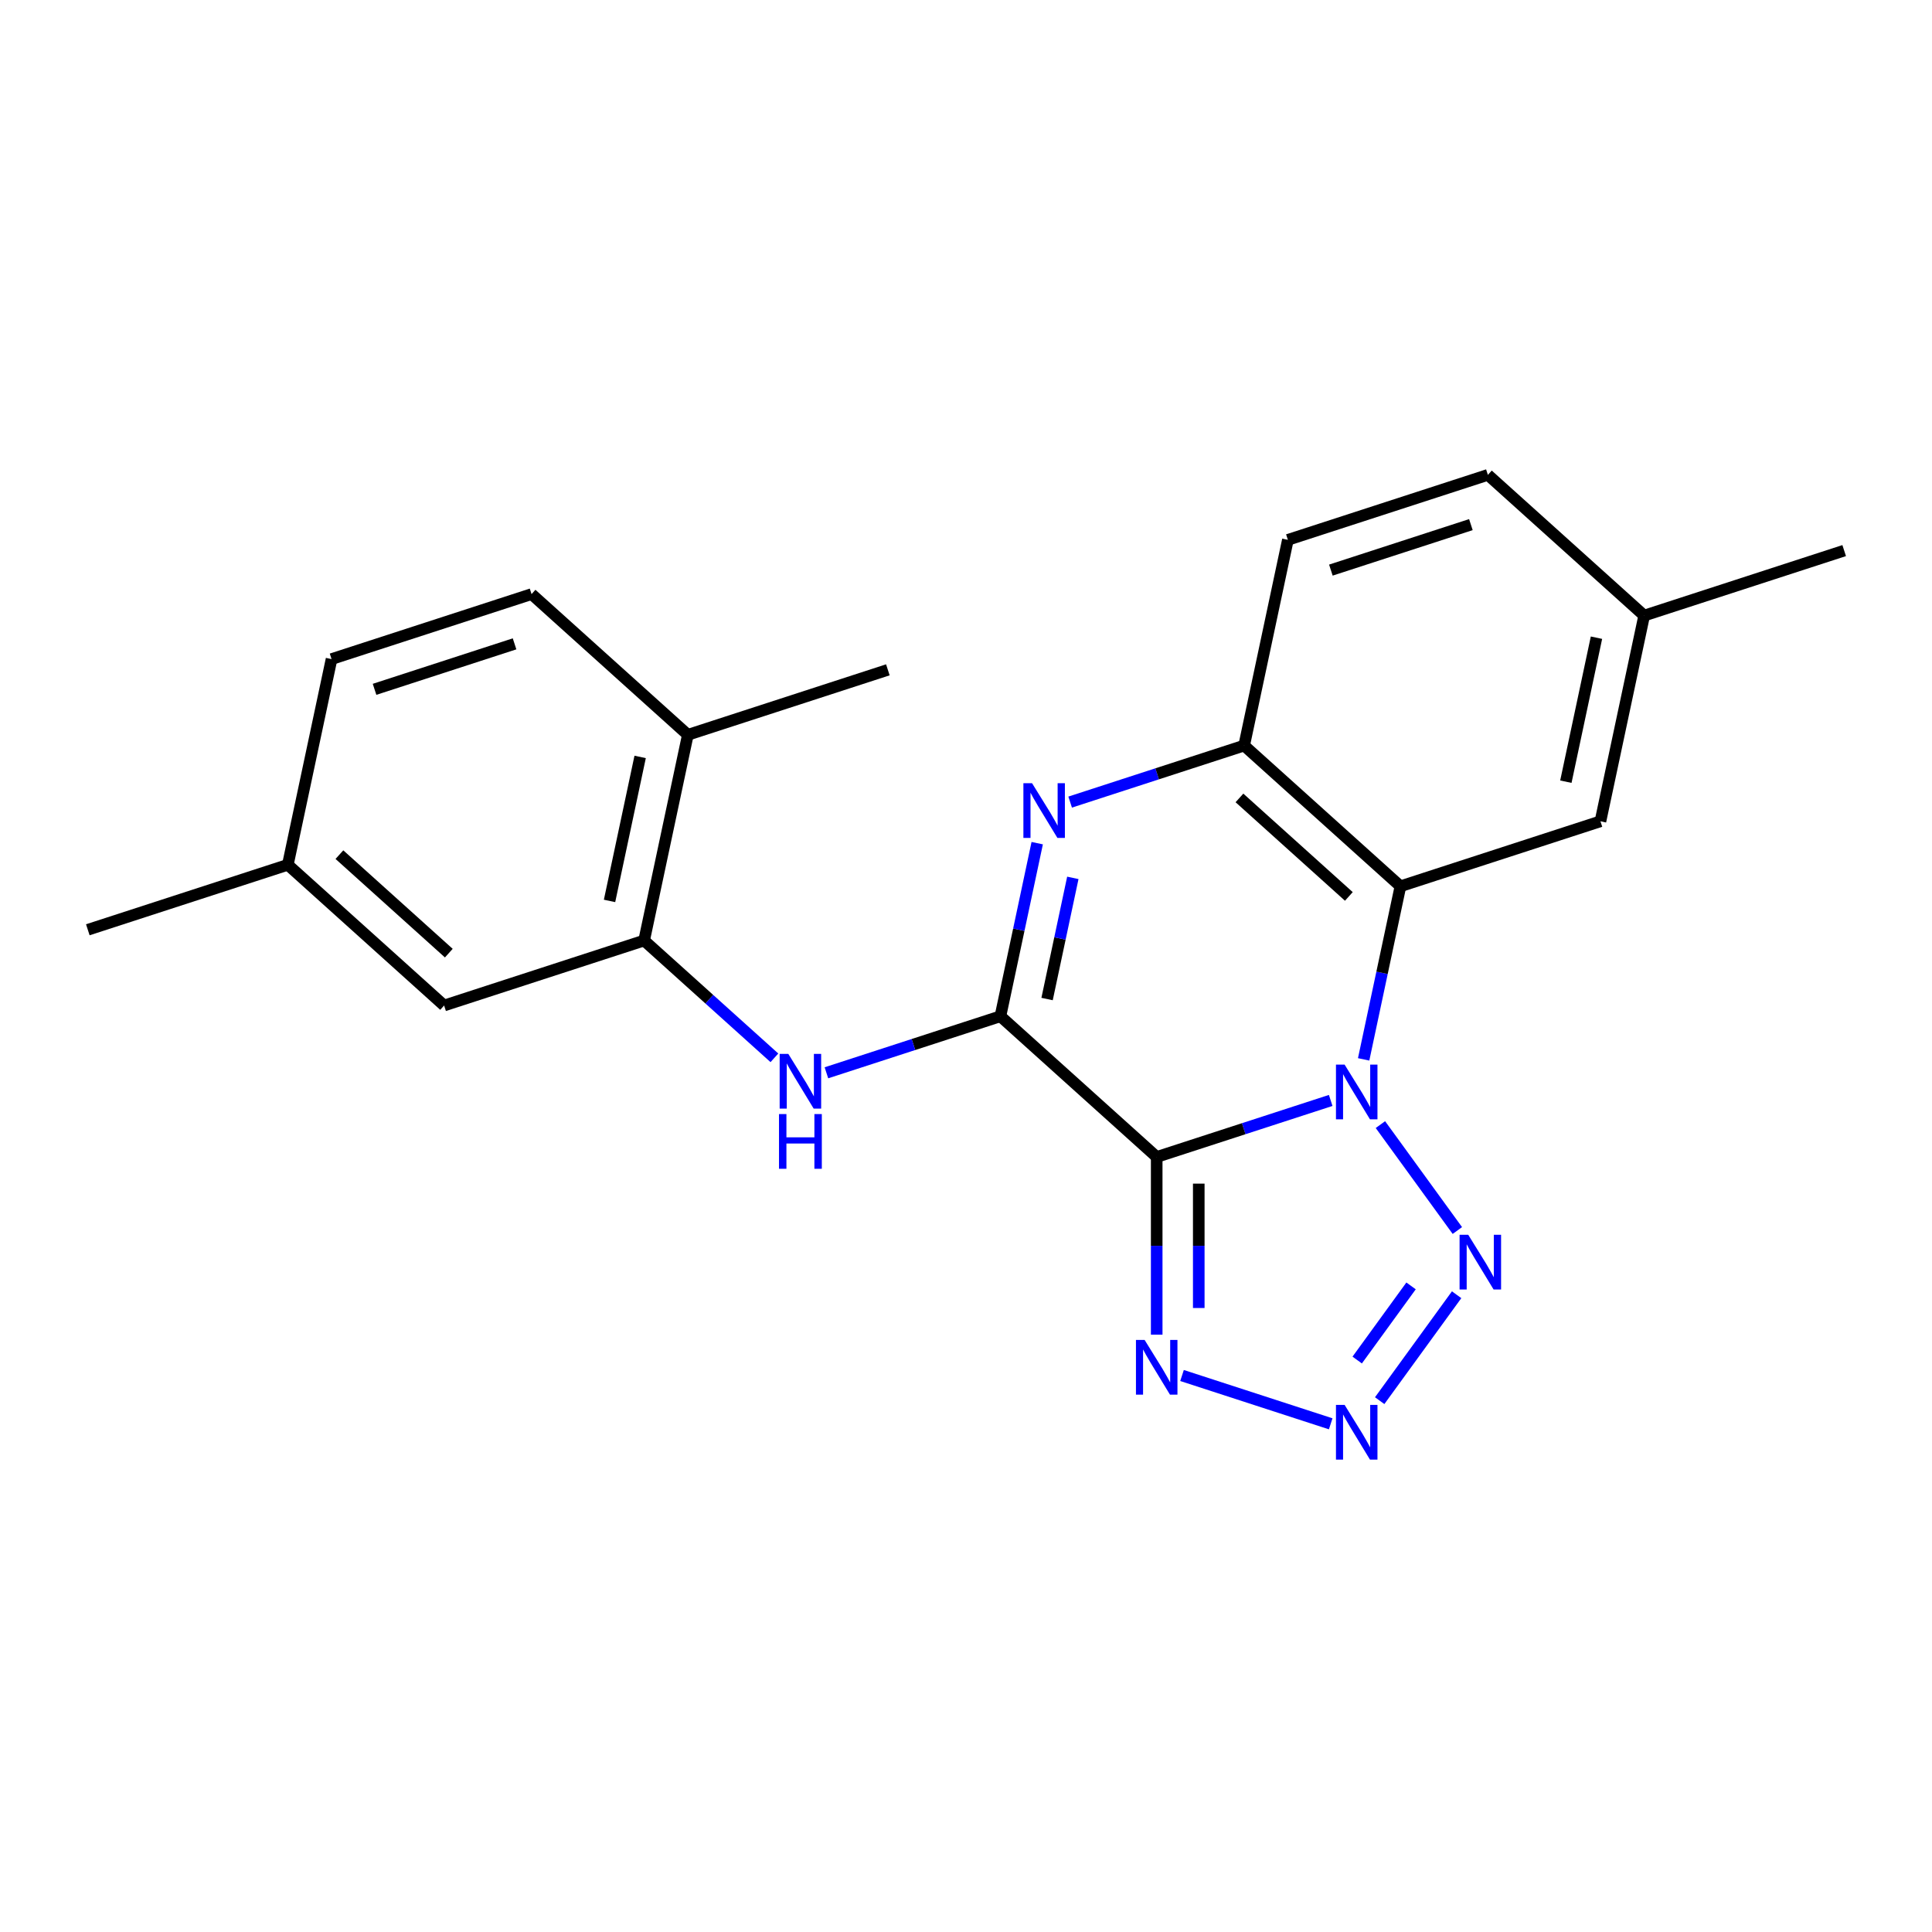 <?xml version='1.0' encoding='iso-8859-1'?>
<svg version='1.1' baseProfile='full'
              xmlns='http://www.w3.org/2000/svg'
                      xmlns:rdkit='http://www.rdkit.org/xml'
                      xmlns:xlink='http://www.w3.org/1999/xlink'
                  xml:space='preserve'
width='1000px' height='1000px' viewBox='0 0 1000 1000'>
<!-- END OF HEADER -->
<rect style='opacity:1.0;fill:#FFFFFF;stroke:none' width='1000' height='1000' x='0' y='0'> </rect>
<path class='bond-0' d='M 688.771,569.585 L 643.74,584.216' style='fill:none;fill-rule:evenodd;stroke:#0000FF;stroke-width:6px;stroke-linecap:butt;stroke-linejoin:miter;stroke-opacity:1' />
<path class='bond-0' d='M 643.74,584.216 L 598.708,598.848' style='fill:none;fill-rule:evenodd;stroke:#000000;stroke-width:6px;stroke-linecap:butt;stroke-linejoin:miter;stroke-opacity:1' />
<path class='bond-3' d='M 705.821,548.329 L 715.343,503.533' style='fill:none;fill-rule:evenodd;stroke:#0000FF;stroke-width:6px;stroke-linecap:butt;stroke-linejoin:miter;stroke-opacity:1' />
<path class='bond-3' d='M 715.343,503.533 L 724.864,458.737' style='fill:none;fill-rule:evenodd;stroke:#000000;stroke-width:6px;stroke-linecap:butt;stroke-linejoin:miter;stroke-opacity:1' />
<path class='bond-4' d='M 714.498,582.092 L 754.328,636.914' style='fill:none;fill-rule:evenodd;stroke:#0000FF;stroke-width:6px;stroke-linecap:butt;stroke-linejoin:miter;stroke-opacity:1' />
<path class='bond-1' d='M 598.708,598.848 L 517.815,526.012' style='fill:none;fill-rule:evenodd;stroke:#000000;stroke-width:6px;stroke-linecap:butt;stroke-linejoin:miter;stroke-opacity:1' />
<path class='bond-6' d='M 598.708,598.848 L 598.708,644.833' style='fill:none;fill-rule:evenodd;stroke:#000000;stroke-width:6px;stroke-linecap:butt;stroke-linejoin:miter;stroke-opacity:1' />
<path class='bond-6' d='M 598.708,644.833 L 598.708,690.819' style='fill:none;fill-rule:evenodd;stroke:#0000FF;stroke-width:6px;stroke-linecap:butt;stroke-linejoin:miter;stroke-opacity:1' />
<path class='bond-6' d='M 620.478,612.644 L 620.478,644.833' style='fill:none;fill-rule:evenodd;stroke:#000000;stroke-width:6px;stroke-linecap:butt;stroke-linejoin:miter;stroke-opacity:1' />
<path class='bond-6' d='M 620.478,644.833 L 620.478,677.023' style='fill:none;fill-rule:evenodd;stroke:#0000FF;stroke-width:6px;stroke-linecap:butt;stroke-linejoin:miter;stroke-opacity:1' />
<path class='bond-8' d='M 517.815,526.012 L 472.783,540.643' style='fill:none;fill-rule:evenodd;stroke:#000000;stroke-width:6px;stroke-linecap:butt;stroke-linejoin:miter;stroke-opacity:1' />
<path class='bond-8' d='M 472.783,540.643 L 427.751,555.275' style='fill:none;fill-rule:evenodd;stroke:#0000FF;stroke-width:6px;stroke-linecap:butt;stroke-linejoin:miter;stroke-opacity:1' />
<path class='bond-23' d='M 517.815,526.012 L 527.337,481.215' style='fill:none;fill-rule:evenodd;stroke:#000000;stroke-width:6px;stroke-linecap:butt;stroke-linejoin:miter;stroke-opacity:1' />
<path class='bond-23' d='M 527.337,481.215 L 536.858,436.419' style='fill:none;fill-rule:evenodd;stroke:#0000FF;stroke-width:6px;stroke-linecap:butt;stroke-linejoin:miter;stroke-opacity:1' />
<path class='bond-23' d='M 541.966,517.099 L 548.631,485.742' style='fill:none;fill-rule:evenodd;stroke:#000000;stroke-width:6px;stroke-linecap:butt;stroke-linejoin:miter;stroke-opacity:1' />
<path class='bond-23' d='M 548.631,485.742 L 555.297,454.384' style='fill:none;fill-rule:evenodd;stroke:#0000FF;stroke-width:6px;stroke-linecap:butt;stroke-linejoin:miter;stroke-opacity:1' />
<path class='bond-2' d='M 553.908,415.164 L 598.94,400.532' style='fill:none;fill-rule:evenodd;stroke:#0000FF;stroke-width:6px;stroke-linecap:butt;stroke-linejoin:miter;stroke-opacity:1' />
<path class='bond-2' d='M 598.94,400.532 L 643.971,385.901' style='fill:none;fill-rule:evenodd;stroke:#000000;stroke-width:6px;stroke-linecap:butt;stroke-linejoin:miter;stroke-opacity:1' />
<path class='bond-7' d='M 724.864,458.737 L 643.971,385.901' style='fill:none;fill-rule:evenodd;stroke:#000000;stroke-width:6px;stroke-linecap:butt;stroke-linejoin:miter;stroke-opacity:1' />
<path class='bond-7' d='M 698.163,463.99 L 641.538,413.005' style='fill:none;fill-rule:evenodd;stroke:#000000;stroke-width:6px;stroke-linecap:butt;stroke-linejoin:miter;stroke-opacity:1' />
<path class='bond-10' d='M 724.864,458.737 L 828.389,425.1' style='fill:none;fill-rule:evenodd;stroke:#000000;stroke-width:6px;stroke-linecap:butt;stroke-linejoin:miter;stroke-opacity:1' />
<path class='bond-5' d='M 753.949,670.155 L 714.119,724.978' style='fill:none;fill-rule:evenodd;stroke:#0000FF;stroke-width:6px;stroke-linecap:butt;stroke-linejoin:miter;stroke-opacity:1' />
<path class='bond-5' d='M 730.362,665.582 L 702.481,703.958' style='fill:none;fill-rule:evenodd;stroke:#0000FF;stroke-width:6px;stroke-linecap:butt;stroke-linejoin:miter;stroke-opacity:1' />
<path class='bond-22' d='M 688.771,736.964 L 611.815,711.959' style='fill:none;fill-rule:evenodd;stroke:#0000FF;stroke-width:6px;stroke-linecap:butt;stroke-linejoin:miter;stroke-opacity:1' />
<path class='bond-13' d='M 643.971,385.901 L 666.603,279.427' style='fill:none;fill-rule:evenodd;stroke:#000000;stroke-width:6px;stroke-linecap:butt;stroke-linejoin:miter;stroke-opacity:1' />
<path class='bond-9' d='M 400.829,547.528 L 367.113,517.17' style='fill:none;fill-rule:evenodd;stroke:#0000FF;stroke-width:6px;stroke-linecap:butt;stroke-linejoin:miter;stroke-opacity:1' />
<path class='bond-9' d='M 367.113,517.17 L 333.397,486.812' style='fill:none;fill-rule:evenodd;stroke:#000000;stroke-width:6px;stroke-linecap:butt;stroke-linejoin:miter;stroke-opacity:1' />
<path class='bond-11' d='M 333.397,486.812 L 356.029,380.339' style='fill:none;fill-rule:evenodd;stroke:#000000;stroke-width:6px;stroke-linecap:butt;stroke-linejoin:miter;stroke-opacity:1' />
<path class='bond-11' d='M 315.497,466.315 L 331.339,391.783' style='fill:none;fill-rule:evenodd;stroke:#000000;stroke-width:6px;stroke-linecap:butt;stroke-linejoin:miter;stroke-opacity:1' />
<path class='bond-12' d='M 333.397,486.812 L 229.872,520.45' style='fill:none;fill-rule:evenodd;stroke:#000000;stroke-width:6px;stroke-linecap:butt;stroke-linejoin:miter;stroke-opacity:1' />
<path class='bond-15' d='M 828.389,425.1 L 851.021,318.626' style='fill:none;fill-rule:evenodd;stroke:#000000;stroke-width:6px;stroke-linecap:butt;stroke-linejoin:miter;stroke-opacity:1' />
<path class='bond-15' d='M 810.489,404.602 L 826.331,330.071' style='fill:none;fill-rule:evenodd;stroke:#000000;stroke-width:6px;stroke-linecap:butt;stroke-linejoin:miter;stroke-opacity:1' />
<path class='bond-14' d='M 356.029,380.339 L 275.136,307.502' style='fill:none;fill-rule:evenodd;stroke:#000000;stroke-width:6px;stroke-linecap:butt;stroke-linejoin:miter;stroke-opacity:1' />
<path class='bond-19' d='M 356.029,380.339 L 459.553,346.701' style='fill:none;fill-rule:evenodd;stroke:#000000;stroke-width:6px;stroke-linecap:butt;stroke-linejoin:miter;stroke-opacity:1' />
<path class='bond-16' d='M 229.872,520.45 L 148.979,447.613' style='fill:none;fill-rule:evenodd;stroke:#000000;stroke-width:6px;stroke-linecap:butt;stroke-linejoin:miter;stroke-opacity:1' />
<path class='bond-16' d='M 232.306,493.345 L 175.681,442.36' style='fill:none;fill-rule:evenodd;stroke:#000000;stroke-width:6px;stroke-linecap:butt;stroke-linejoin:miter;stroke-opacity:1' />
<path class='bond-24' d='M 666.603,279.427 L 770.128,245.79' style='fill:none;fill-rule:evenodd;stroke:#000000;stroke-width:6px;stroke-linecap:butt;stroke-linejoin:miter;stroke-opacity:1' />
<path class='bond-24' d='M 688.859,295.086 L 761.326,271.54' style='fill:none;fill-rule:evenodd;stroke:#000000;stroke-width:6px;stroke-linecap:butt;stroke-linejoin:miter;stroke-opacity:1' />
<path class='bond-25' d='M 275.136,307.502 L 171.611,341.139' style='fill:none;fill-rule:evenodd;stroke:#000000;stroke-width:6px;stroke-linecap:butt;stroke-linejoin:miter;stroke-opacity:1' />
<path class='bond-25' d='M 266.334,333.253 L 193.867,356.799' style='fill:none;fill-rule:evenodd;stroke:#000000;stroke-width:6px;stroke-linecap:butt;stroke-linejoin:miter;stroke-opacity:1' />
<path class='bond-17' d='M 851.021,318.626 L 770.128,245.79' style='fill:none;fill-rule:evenodd;stroke:#000000;stroke-width:6px;stroke-linecap:butt;stroke-linejoin:miter;stroke-opacity:1' />
<path class='bond-20' d='M 851.021,318.626 L 954.545,284.989' style='fill:none;fill-rule:evenodd;stroke:#000000;stroke-width:6px;stroke-linecap:butt;stroke-linejoin:miter;stroke-opacity:1' />
<path class='bond-18' d='M 148.979,447.613 L 171.611,341.139' style='fill:none;fill-rule:evenodd;stroke:#000000;stroke-width:6px;stroke-linecap:butt;stroke-linejoin:miter;stroke-opacity:1' />
<path class='bond-21' d='M 148.979,447.613 L 45.455,481.25' style='fill:none;fill-rule:evenodd;stroke:#000000;stroke-width:6px;stroke-linecap:butt;stroke-linejoin:miter;stroke-opacity:1' />
<path  class='atom-0' d='M 695.973 551.051
L 705.253 566.051
Q 706.173 567.531, 707.653 570.211
Q 709.133 572.891, 709.213 573.051
L 709.213 551.051
L 712.973 551.051
L 712.973 579.371
L 709.093 579.371
L 699.133 562.971
Q 697.973 561.051, 696.733 558.851
Q 695.533 556.651, 695.173 555.971
L 695.173 579.371
L 691.493 579.371
L 691.493 551.051
L 695.973 551.051
' fill='#0000FF'/>
<path  class='atom-3' d='M 534.187 405.378
L 543.467 420.378
Q 544.387 421.858, 545.867 424.538
Q 547.347 427.218, 547.427 427.378
L 547.427 405.378
L 551.187 405.378
L 551.187 433.698
L 547.307 433.698
L 537.347 417.298
Q 536.187 415.378, 534.947 413.178
Q 533.747 410.978, 533.387 410.298
L 533.387 433.698
L 529.707 433.698
L 529.707 405.378
L 534.187 405.378
' fill='#0000FF'/>
<path  class='atom-5' d='M 759.954 639.114
L 769.234 654.114
Q 770.154 655.594, 771.634 658.274
Q 773.114 660.954, 773.194 661.114
L 773.194 639.114
L 776.954 639.114
L 776.954 667.434
L 773.074 667.434
L 763.114 651.034
Q 761.954 649.114, 760.714 646.914
Q 759.514 644.714, 759.154 644.034
L 759.154 667.434
L 755.474 667.434
L 755.474 639.114
L 759.954 639.114
' fill='#0000FF'/>
<path  class='atom-6' d='M 695.973 727.178
L 705.253 742.178
Q 706.173 743.658, 707.653 746.338
Q 709.133 749.018, 709.213 749.178
L 709.213 727.178
L 712.973 727.178
L 712.973 755.498
L 709.093 755.498
L 699.133 739.098
Q 697.973 737.178, 696.733 734.978
Q 695.533 732.778, 695.173 732.098
L 695.173 755.498
L 691.493 755.498
L 691.493 727.178
L 695.973 727.178
' fill='#0000FF'/>
<path  class='atom-7' d='M 592.448 693.54
L 601.728 708.54
Q 602.648 710.02, 604.128 712.7
Q 605.608 715.38, 605.688 715.54
L 605.688 693.54
L 609.448 693.54
L 609.448 721.86
L 605.568 721.86
L 595.608 705.46
Q 594.448 703.54, 593.208 701.34
Q 592.008 699.14, 591.648 698.46
L 591.648 721.86
L 587.968 721.86
L 587.968 693.54
L 592.448 693.54
' fill='#0000FF'/>
<path  class='atom-9' d='M 408.03 545.489
L 417.31 560.489
Q 418.23 561.969, 419.71 564.649
Q 421.19 567.329, 421.27 567.489
L 421.27 545.489
L 425.03 545.489
L 425.03 573.809
L 421.15 573.809
L 411.19 557.409
Q 410.03 555.489, 408.79 553.289
Q 407.59 551.089, 407.23 550.409
L 407.23 573.809
L 403.55 573.809
L 403.55 545.489
L 408.03 545.489
' fill='#0000FF'/>
<path  class='atom-9' d='M 403.21 576.641
L 407.05 576.641
L 407.05 588.681
L 421.53 588.681
L 421.53 576.641
L 425.37 576.641
L 425.37 604.961
L 421.53 604.961
L 421.53 591.881
L 407.05 591.881
L 407.05 604.961
L 403.21 604.961
L 403.21 576.641
' fill='#0000FF'/>
</svg>
